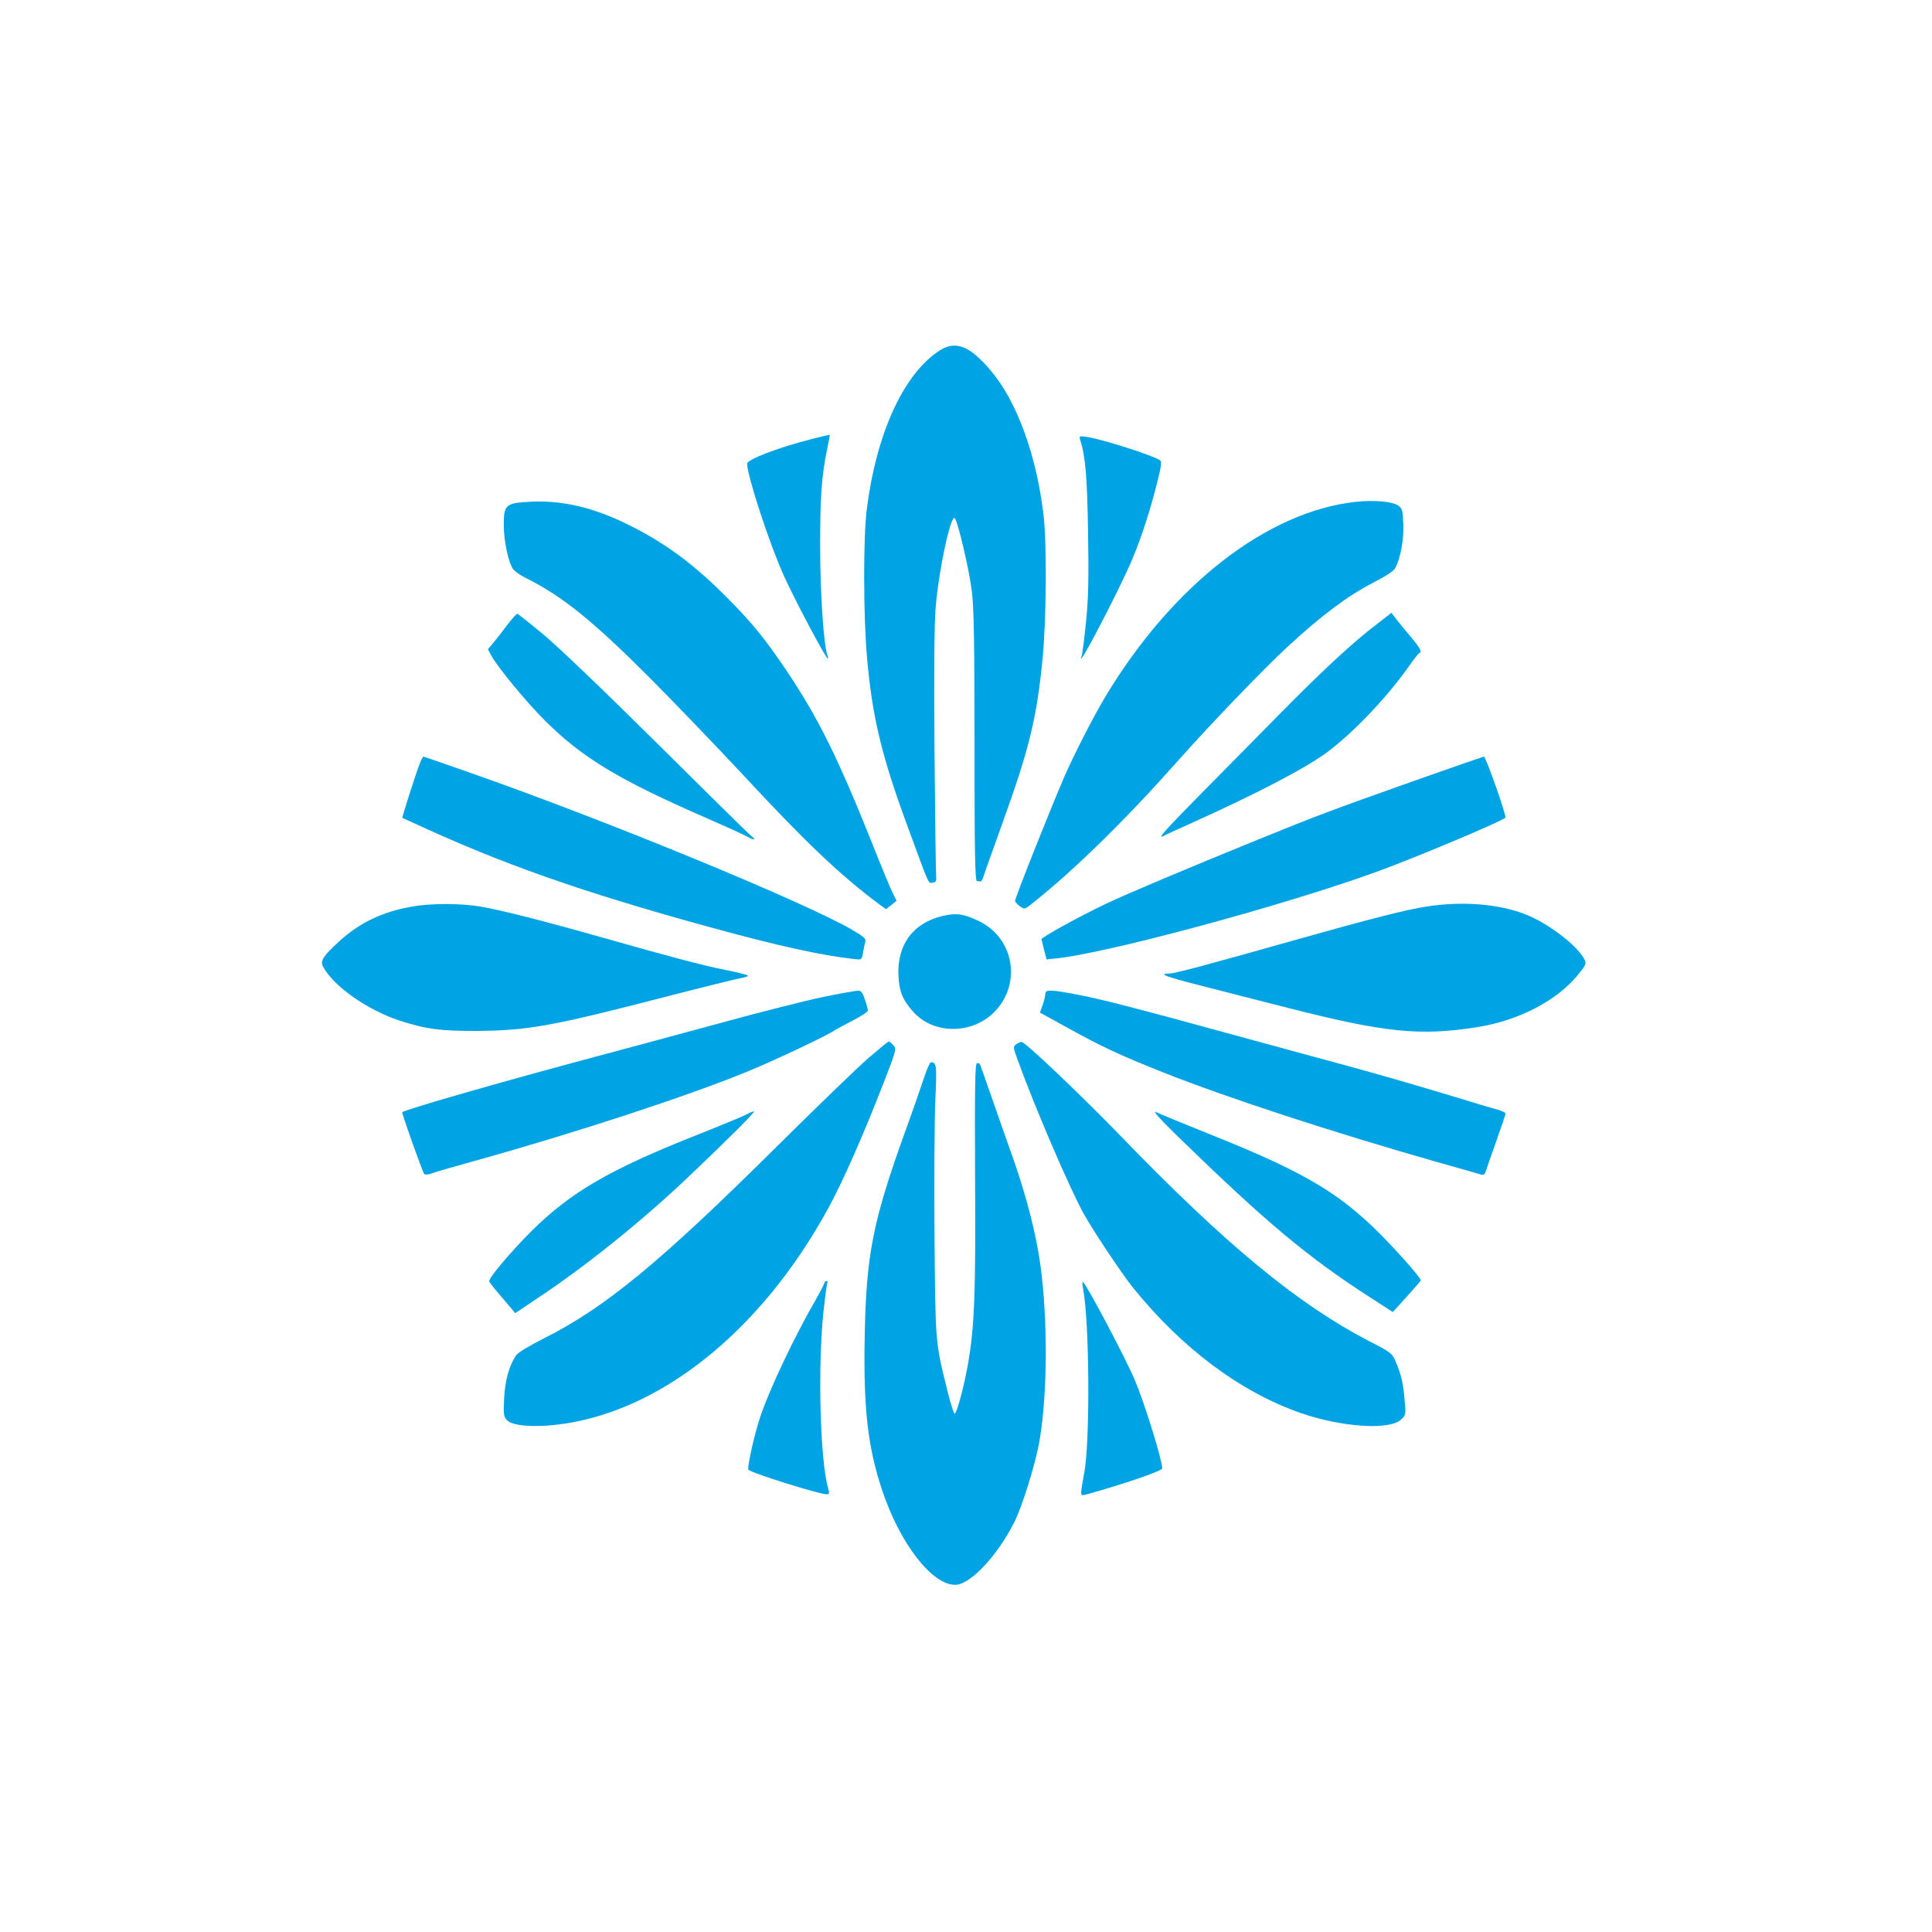 <?xml version="1.0" standalone="no"?>
<!DOCTYPE svg PUBLIC "-//W3C//DTD SVG 20010904//EN"
 "http://www.w3.org/TR/2001/REC-SVG-20010904/DTD/svg10.dtd">
<svg version="1.0" xmlns="http://www.w3.org/2000/svg"
 width="1024pt" height="1024pt" viewBox="0 0 1024 1024"
 preserveAspectRatio="xMidYMid meet">

<g transform="translate(0,1024) scale(0.1,-0.1)"
fill="#00a3e4" stroke="none">
<path d="M4980 8382 c-191 -123 -335 -439 -386 -842 -19 -150 -18 -565 1 -780
27 -313 76 -520 208 -880 126 -343 116 -322 140 -318 18 2 21 9 19 33 -2 17
-6 318 -9 670 -3 442 -1 679 7 765 17 196 80 484 100 464 17 -17 78 -277 91
-389 11 -83 14 -285 14 -823 0 -563 3 -712 13 -712 6 0 15 -1 19 -2 3 -2 11
11 16 27 5 17 50 142 99 279 143 396 183 558 214 876 20 208 23 604 5 760 -37
316 -141 602 -279 765 -111 132 -188 162 -272 107z"/>
<path d="M4310 7915 c-186 -47 -350 -110 -350 -133 0 -63 119 -427 194 -592
54 -121 223 -440 233 -440 3 0 2 7 -1 15 -20 54 -38 314 -39 570 0 275 7 378
38 529 8 38 14 70 12 71 -1 1 -40 -8 -87 -20z"/>
<path d="M5725 7909 c28 -87 37 -194 42 -489 4 -246 2 -350 -11 -477 -9 -89
-19 -170 -23 -180 -35 -100 202 354 270 517 49 117 96 263 133 413 20 80 22
102 12 108 -42 27 -306 111 -386 123 -41 6 -43 5 -37 -15z"/>
<path d="M2783 7579 c-101 -7 -113 -20 -113 -118 0 -76 18 -174 42 -225 8 -19
34 -39 80 -62 189 -95 349 -224 644 -519 126 -126 347 -356 491 -510 342 -369
523 -541 733 -698 l36 -26 28 22 28 23 -20 40 c-11 21 -61 142 -111 268 -182
455 -286 664 -452 911 -114 169 -176 246 -307 379 -168 170 -309 278 -485 371
-217 115 -400 159 -594 144z"/>
<path d="M7185 7580 c-468 -51 -969 -440 -1323 -1027 -64 -106 -168 -309 -220
-428 -81 -188 -262 -644 -262 -660 0 -5 12 -18 25 -28 25 -18 26 -18 73 20
224 179 490 440 772 758 167 188 444 476 570 593 184 170 320 272 457 343 73
38 112 63 120 81 27 55 44 148 41 229 -3 74 -5 84 -28 100 -31 21 -128 30
-225 19z"/>
<path d="M2692 6932 c-23 -31 -57 -74 -74 -95 l-32 -38 18 -34 c34 -62 187
-248 285 -345 199 -198 393 -314 851 -514 96 -42 192 -85 212 -96 47 -26 60
-25 28 1 -14 11 -239 233 -500 492 -280 278 -528 515 -603 577 -70 58 -131
106 -135 107 -4 1 -26 -24 -50 -55z"/>
<path d="M7300 6934 c-132 -101 -289 -246 -525 -486 -126 -128 -324 -329 -440
-446 -162 -165 -201 -209 -170 -194 22 12 85 41 140 65 358 161 623 299 737
386 139 106 308 284 423 446 27 39 53 72 57 73 16 7 7 25 -44 86 -29 34 -64
77 -78 95 l-25 33 -75 -58z"/>
<path d="M2225 6193 c-17 -41 -96 -286 -92 -288 1 0 20 -9 42 -19 476 -222
908 -374 1590 -561 366 -100 584 -148 761 -168 41 -5 42 -4 48 32 3 20 9 46
12 58 5 18 -5 27 -68 64 -252 147 -1298 578 -2017 830 -139 49 -255 89 -257
89 -2 0 -11 -16 -19 -37z"/>
<path d="M7480 6096 c-423 -150 -510 -183 -800 -301 -405 -165 -697 -288 -820
-346 -141 -67 -340 -177 -340 -187 1 -4 7 -29 14 -57 l13 -50 39 4 c251 21
1198 275 1704 458 192 69 665 267 689 289 8 7 -104 324 -114 324 -5 -1 -179
-61 -385 -134z"/>
<path d="M2179 5434 c-153 -27 -275 -86 -381 -183 -85 -78 -102 -104 -86 -134
56 -105 235 -230 405 -286 140 -46 220 -56 413 -55 269 2 397 25 1010 184 190
49 364 92 388 96 24 4 40 10 35 14 -4 4 -57 17 -118 29 -119 24 -276 65 -653
172 -314 89 -534 145 -646 164 -108 18 -264 18 -367 -1z"/>
<path d="M7560 5435 c-110 -17 -293 -64 -670 -170 -492 -139 -663 -185 -692
-185 -62 0 -19 -17 155 -61 100 -26 315 -81 477 -122 509 -130 698 -149 1000
-101 222 35 428 143 540 285 38 48 39 52 26 77 -38 72 -190 188 -309 235 -140
56 -336 72 -527 42z"/>
<path d="M5000 5386 c-158 -35 -246 -152 -238 -316 4 -84 21 -127 74 -188 101
-119 296 -128 419 -20 163 144 128 403 -67 496 -78 38 -118 44 -188 28z"/>
<path d="M4359 4955 c-91 -19 -341 -82 -555 -141 -214 -58 -479 -130 -589
-159 -493 -131 -1065 -294 -1083 -310 -4 -4 108 -319 117 -328 4 -4 21 -3 37
3 16 7 126 38 244 71 525 146 1122 342 1435 471 146 60 429 194 460 218 6 4
47 26 93 50 45 23 82 47 82 54 0 7 -7 33 -16 59 -12 37 -21 47 -37 46 -12 0
-97 -15 -188 -34z"/>
<path d="M5540 4971 c0 -10 -6 -36 -14 -58 l-14 -40 147 -81 c179 -99 275
-144 501 -234 345 -137 899 -318 1460 -478 118 -33 223 -63 232 -66 11 -3 19
3 23 18 4 13 29 85 56 161 27 75 49 141 49 145 0 4 -17 13 -37 19 -21 5 -150
44 -288 86 -234 70 -393 116 -710 201 -71 19 -269 73 -440 120 -519 142 -645
174 -778 201 -158 31 -187 32 -187 6z"/>
<path d="M4605 4634 c-55 -47 -275 -260 -490 -473 -618 -613 -909 -853 -1235
-1016 -77 -39 -136 -75 -145 -89 -37 -56 -58 -132 -63 -227 -4 -87 -3 -98 16
-117 28 -28 131 -38 257 -24 544 60 1087 492 1445 1148 78 143 182 379 290
656 71 183 73 189 55 208 -10 11 -21 20 -24 20 -4 0 -51 -39 -106 -86z"/>
<path d="M5387 4706 c-18 -14 -18 -17 7 -84 88 -245 278 -687 351 -817 51 -92
203 -319 260 -390 260 -321 565 -550 885 -663 220 -77 478 -94 537 -35 24 23
25 28 18 101 -7 89 -19 138 -47 204 -19 45 -25 50 -140 109 -380 197 -763 513
-1323 1093 -206 212 -496 489 -519 493 -6 2 -19 -4 -29 -11z"/>
<path d="M4901 4538 c-13 -40 -60 -176 -106 -303 -169 -469 -204 -646 -212
-1080 -7 -380 16 -582 92 -812 94 -283 264 -503 388 -503 78 0 222 152 312
330 44 87 114 313 135 436 42 245 44 633 5 925 -22 163 -73 364 -145 569 -34
96 -87 245 -116 330 -30 85 -56 161 -59 167 -2 7 -10 10 -17 8 -10 -4 -12
-121 -10 -597 4 -623 -3 -804 -38 -1000 -20 -114 -55 -245 -69 -261 -4 -4 -22
50 -39 120 -66 266 -64 251 -69 838 -2 297 0 619 5 715 8 173 6 189 -24 190
-5 0 -20 -33 -33 -72z"/>
<path d="M6240 4219 c472 -459 694 -645 1029 -860 l113 -73 37 40 c94 104 111
124 111 129 0 15 -155 188 -251 280 -206 197 -395 305 -871 495 -137 55 -264
107 -281 116 -20 9 22 -38 113 -127z"/>
<path d="M3950 4330 c-20 -10 -146 -62 -280 -115 -444 -177 -647 -296 -852
-499 -116 -116 -231 -253 -225 -268 3 -7 35 -48 72 -90 l66 -78 122 82 c256
170 546 404 787 632 222 211 368 356 356 356 -6 -1 -27 -9 -46 -20z"/>
<path d="M4370 3442 c0 -5 -20 -44 -45 -88 -114 -198 -243 -469 -294 -619 -32
-94 -73 -277 -64 -285 20 -19 375 -130 415 -130 14 0 15 5 7 33 -42 144 -55
641 -25 930 9 82 18 152 21 158 4 5 1 9 -4 9 -6 0 -11 -4 -11 -8z"/>
<path d="M5741 3407 c34 -184 37 -815 5 -977 -8 -41 -15 -85 -15 -97 -1 -22 0
-22 52 -7 200 57 377 119 377 131 0 45 -92 342 -145 468 -50 118 -256 508
-275 520 -4 2 -4 -14 1 -38z"/>
</g>
</svg>
